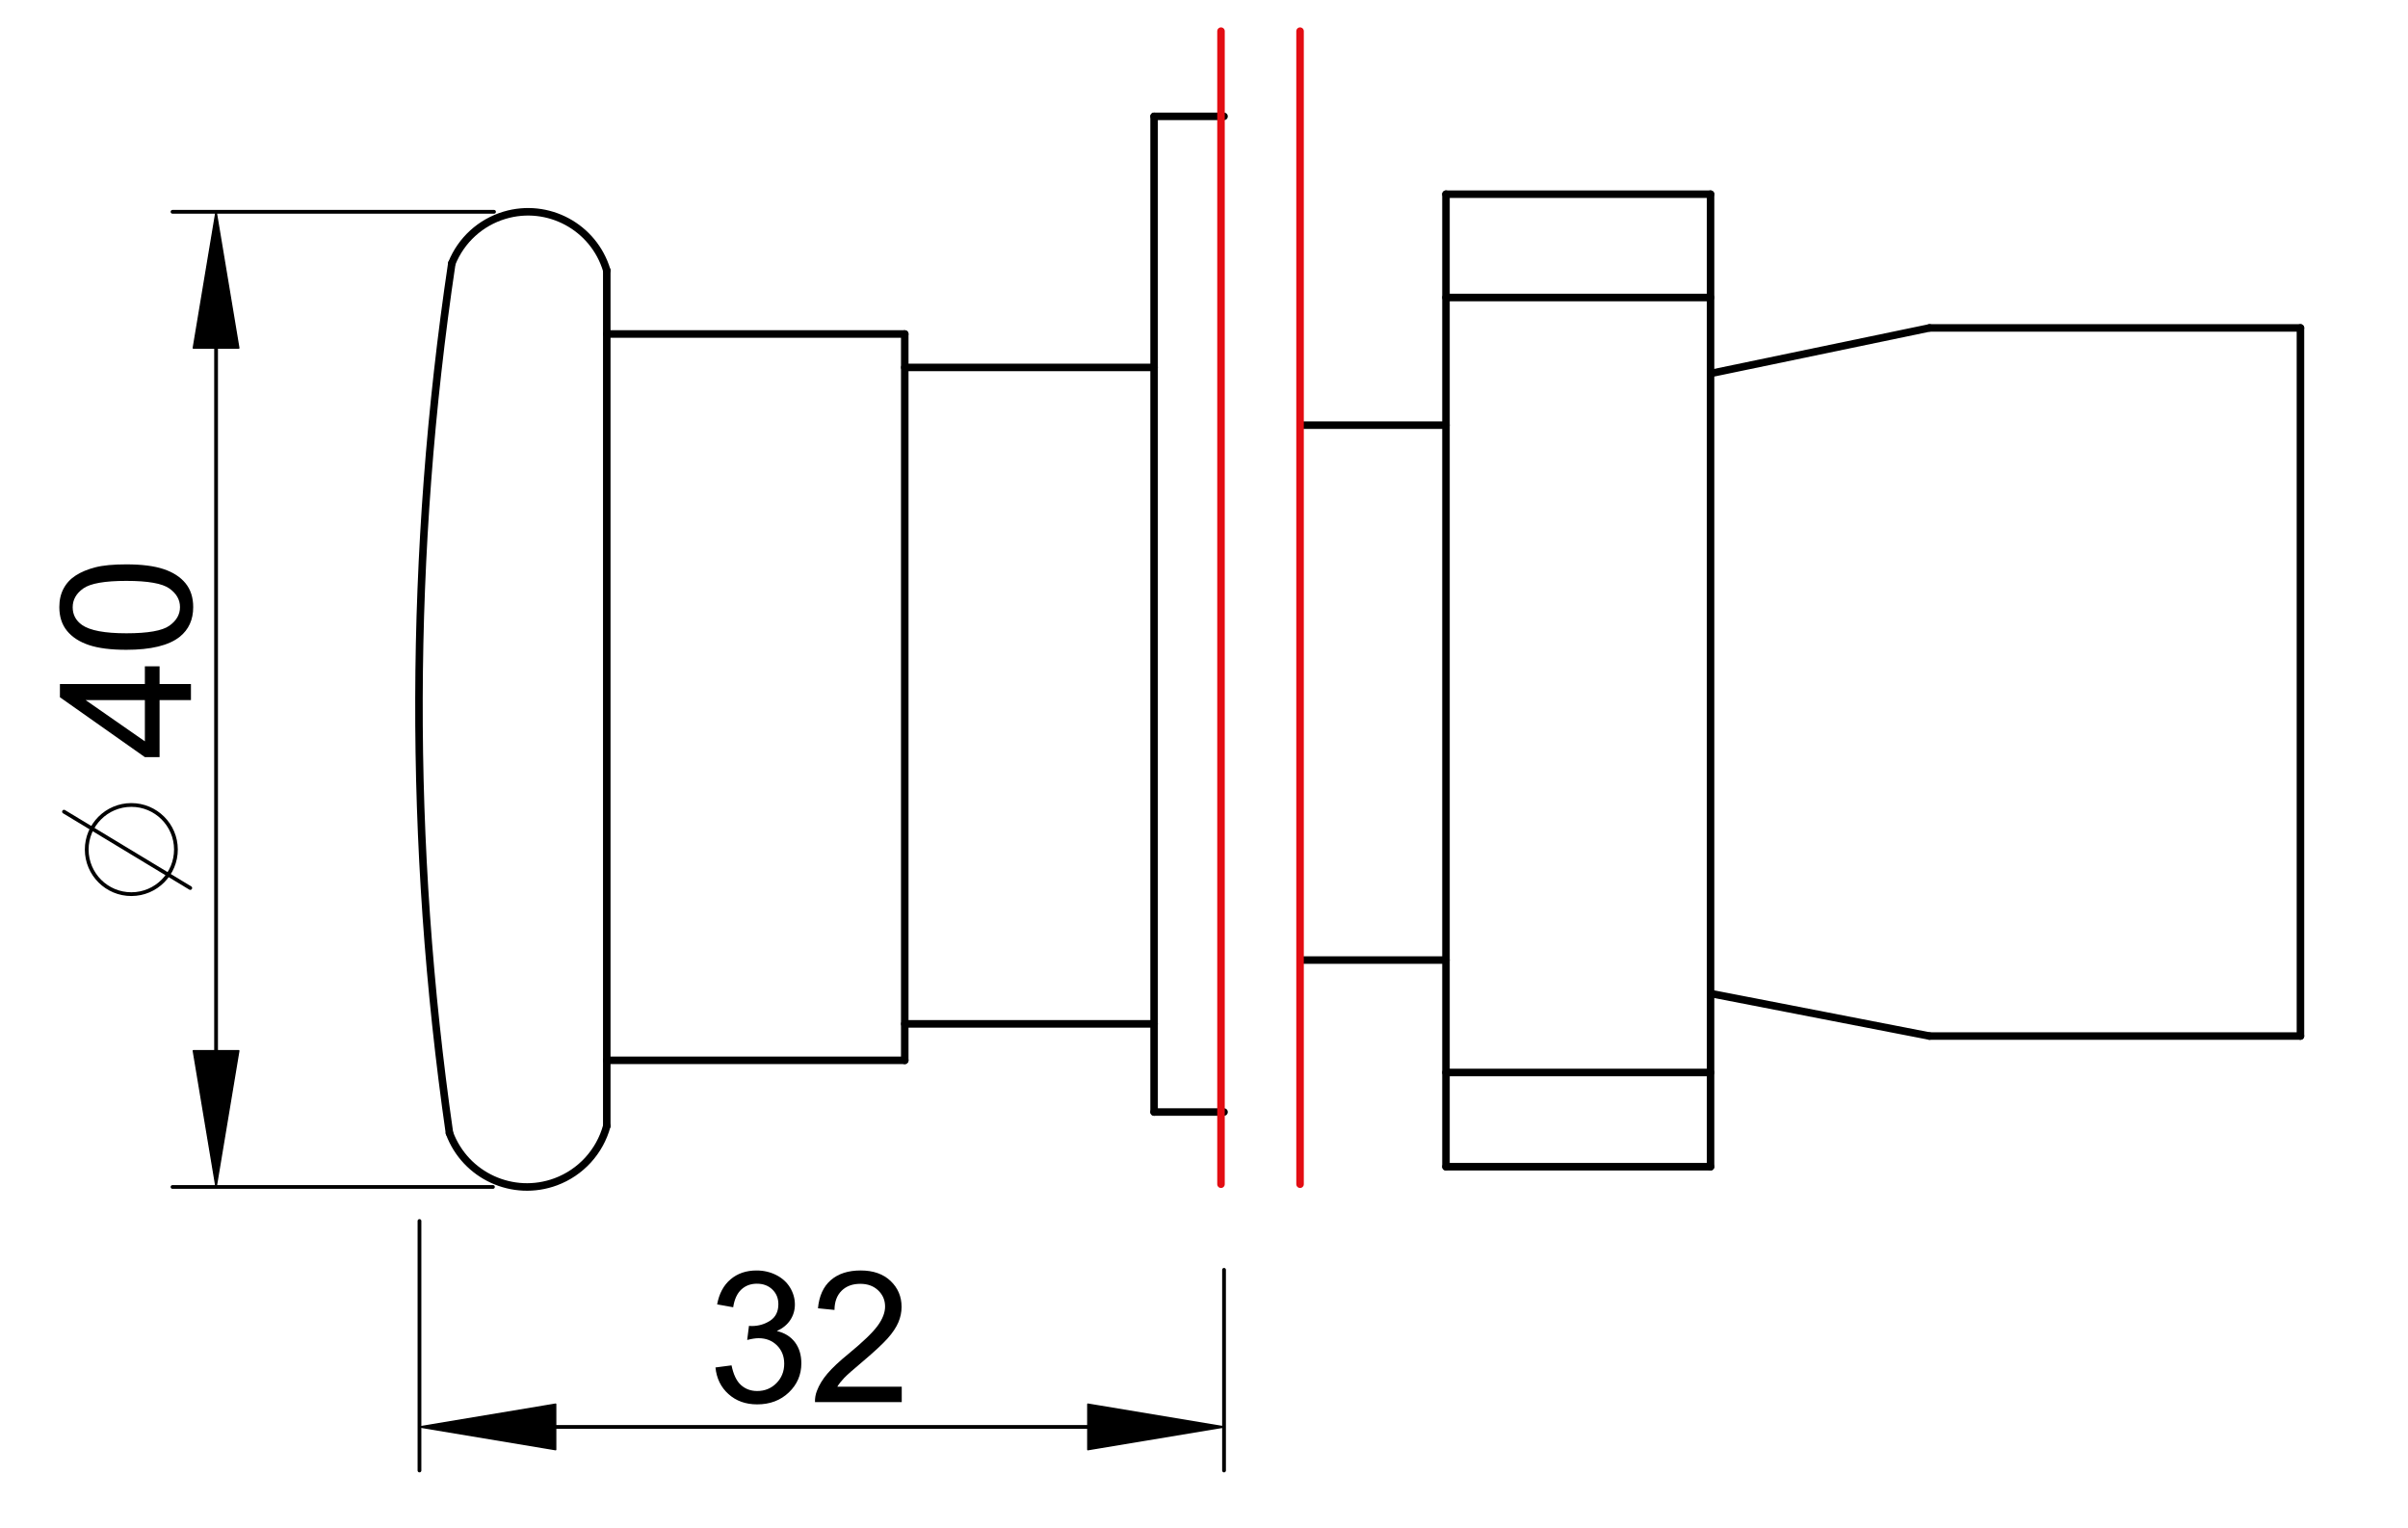 <?xml version="1.0" encoding="utf-8"?>
<!-- Generator: Adobe Illustrator 16.0.3, SVG Export Plug-In . SVG Version: 6.00 Build 0)  -->
<!DOCTYPE svg PUBLIC "-//W3C//DTD SVG 1.1//EN" "http://www.w3.org/Graphics/SVG/1.1/DTD/svg11.dtd">
<svg version="1.1" id="Réteg_1" xmlns="http://www.w3.org/2000/svg" xmlns:xlink="http://www.w3.org/1999/xlink" x="0px" y="0px"
	 width="319.999px" height="203px" viewBox="0 0 319.999 203" enable-background="new 0 0 319.999 203" xml:space="preserve">
<line fill="none" stroke="#000000" stroke-linecap="round" stroke-linejoin="round" stroke-miterlimit="500" x1="80.633" y1="44.374" x2="120.233" y2="44.374"/>
<line fill="none" stroke="#000000" stroke-linecap="round" stroke-linejoin="round" stroke-miterlimit="500" x1="120.233" y1="44.374" x2="120.233" y2="140.875"/>
<line fill="none" stroke="#000000" stroke-linecap="round" stroke-linejoin="round" stroke-miterlimit="500" x1="120.233" y1="140.875" x2="80.633" y2="140.875"/>
<line fill="none" stroke="#000000" stroke-linecap="round" stroke-linejoin="round" stroke-miterlimit="500" x1="80.633" y1="149.601" x2="80.633" y2="35.927"/>
<line fill="none" stroke="#000000" stroke-linecap="round" stroke-linejoin="round" stroke-miterlimit="500" x1="120.233" y1="48.814" x2="153.367" y2="48.814"/>
<line fill="none" stroke="#000000" stroke-linecap="round" stroke-linejoin="round" stroke-miterlimit="500" x1="120.233" y1="136.03" x2="153.367" y2="136.03"/>
<line fill="none" stroke="#000000" stroke-linecap="round" stroke-linejoin="round" stroke-miterlimit="500" x1="153.367" y1="15.459" x2="153.367" y2="147.742"/>
<line fill="none" stroke="#000000" stroke-linecap="round" stroke-linejoin="round" stroke-miterlimit="500" x1="153.367" y1="15.459" x2="162.662" y2="15.459"/>
<line fill="none" stroke="#000000" stroke-linecap="round" stroke-linejoin="round" stroke-miterlimit="500" x1="153.367" y1="147.742" x2="162.662" y2="147.742"/>
<line fill="none" stroke="#000000" stroke-linecap="round" stroke-linejoin="round" stroke-miterlimit="500" x1="173.168" y1="56.485" x2="192.156" y2="56.485"/>
<line fill="none" stroke="#000000" stroke-linecap="round" stroke-linejoin="round" stroke-miterlimit="500" x1="173.168" y1="127.553" x2="192.156" y2="127.553"/>
<line fill="none" stroke="#000000" stroke-linecap="round" stroke-linejoin="round" stroke-miterlimit="500" x1="192.156" y1="25.799" x2="192.156" y2="155.008"/>
<line fill="none" stroke="#000000" stroke-linecap="round" stroke-linejoin="round" stroke-miterlimit="500" x1="192.156" y1="25.799" x2="227.314" y2="25.799"/>
<line fill="none" stroke="#000000" stroke-linecap="round" stroke-linejoin="round" stroke-miterlimit="500" x1="227.314" y1="25.799" x2="227.314" y2="155.008"/>
<line fill="none" stroke="#000000" stroke-linecap="round" stroke-linejoin="round" stroke-miterlimit="500" x1="227.314" y1="155.008" x2="192.156" y2="155.008"/>
<line fill="none" stroke="#000000" stroke-linecap="round" stroke-linejoin="round" stroke-miterlimit="500" x1="192.156" y1="39.526" x2="227.314" y2="39.526"/>
<line fill="none" stroke="#000000" stroke-linecap="round" stroke-linejoin="round" stroke-miterlimit="500" x1="192.156" y1="142.489" x2="227.314" y2="142.489"/>
<line fill="none" stroke="#000000" stroke-linecap="round" stroke-linejoin="round" stroke-miterlimit="500" x1="227.314" y1="49.621" x2="256.41" y2="43.566"/>
<line fill="none" stroke="#000000" stroke-linecap="round" stroke-linejoin="round" stroke-miterlimit="500" x1="256.41" y1="43.566" x2="305.705" y2="43.566"/>
<line fill="none" stroke="#000000" stroke-linecap="round" stroke-linejoin="round" stroke-miterlimit="500" x1="305.705" y1="43.566" x2="305.705" y2="137.647"/>
<line fill="none" stroke="#000000" stroke-linecap="round" stroke-linejoin="round" stroke-miterlimit="500" x1="305.705" y1="137.647" x2="256.41" y2="137.647"/>
<line fill="none" stroke="#000000" stroke-linecap="round" stroke-linejoin="round" stroke-miterlimit="500" x1="256.41" y1="137.647" x2="227.314" y2="131.991"/>
<path fill="none" stroke="#000000" stroke-linecap="round" stroke-linejoin="round" stroke-miterlimit="500" d="M80.633,35.927
	c-1.727-5.776-7.813-9.057-13.59-7.328c-3.187,0.953-5.764,3.308-7.001,6.394"/>
<path fill="none" stroke="#000000" stroke-linecap="round" stroke-linejoin="round" stroke-miterlimit="500" d="M59.728,150.533
	c2.114,5.688,8.439,8.589,14.129,6.477c3.321-1.234,5.845-3.993,6.777-7.409"/>
<path fill="none" stroke="#000000" stroke-linecap="round" stroke-linejoin="round" stroke-miterlimit="500" d="M60.042,34.991
	c-5.714,38.295-5.82,77.22-0.314,115.542"/>
<line fill="none" stroke="#000000" stroke-width="0.5" stroke-linecap="round" stroke-linejoin="round" stroke-miterlimit="500" x1="55.744" y1="162.218" x2="55.744" y2="195.367"/>
<line fill="none" stroke="#000000" stroke-width="0.5" stroke-linecap="round" stroke-linejoin="round" stroke-miterlimit="500" x1="162.662" y1="168.706" x2="162.662" y2="195.367"/>
<line fill="none" stroke="#000000" stroke-width="0.5" stroke-linecap="round" stroke-linejoin="round" stroke-miterlimit="500" x1="73.835" y1="189.578" x2="144.569" y2="189.578"/>
<polygon stroke="#000000" stroke-width="0.2" stroke-linecap="round" stroke-linejoin="round" stroke-miterlimit="500" points="
	73.835,186.562 73.835,192.592 55.744,189.578 "/>
<polygon stroke="#000000" stroke-width="0.2" stroke-linecap="round" stroke-linejoin="round" stroke-miterlimit="500" points="
	144.569,186.562 144.569,192.592 162.662,189.578 "/>
<g>
	<path d="M95.079,181.678l2.135-0.279c0.246,1.209,0.66,2.079,1.248,2.61c0.589,0.533,1.307,0.799,2.161,0.799
		c1.015,0,1.865-0.349,2.556-1.043c0.688-0.699,1.035-1.562,1.035-2.59c0-0.981-0.322-1.791-0.962-2.43
		c-0.644-0.635-1.458-0.954-2.448-0.954c-0.407,0-0.908,0.08-1.511,0.236l0.237-1.874c0.144,0.016,0.26,0.022,0.347,0.022
		c0.912,0,1.732-0.236,2.465-0.71c0.728-0.476,1.095-1.207,1.095-2.198c0-0.783-0.267-1.432-0.796-1.945
		c-0.534-0.517-1.217-0.772-2.059-0.772c-0.83,0-1.526,0.262-2.079,0.781c-0.554,0.521-0.912,1.305-1.07,2.349l-2.133-0.378
		c0.262-1.432,0.854-2.54,1.782-3.33c0.926-0.784,2.077-1.179,3.455-1.179c0.948,0,1.826,0.204,2.624,0.61
		c0.8,0.409,1.411,0.965,1.834,1.667c0.425,0.706,0.637,1.453,0.637,2.245c0,0.749-0.202,1.436-0.605,2.053
		c-0.404,0.616-1.001,1.107-1.792,1.472c1.03,0.237,1.828,0.731,2.4,1.479c0.569,0.75,0.855,1.686,0.855,2.813
		c0,1.521-0.555,2.809-1.663,3.866c-1.109,1.057-2.513,1.585-4.208,1.585c-1.528,0-2.798-0.456-3.81-1.367
		C95.796,184.308,95.22,183.125,95.079,181.678z"/>
	<path d="M119.832,184.229v2.055h-11.528c-0.018-0.517,0.067-1.01,0.251-1.485c0.295-0.786,0.763-1.557,1.412-2.317
		c0.649-0.757,1.583-1.636,2.803-2.627c1.892-1.557,3.174-2.787,3.844-3.694c0.668-0.906,1.004-1.766,1.004-2.578
		c0-0.847-0.305-1.561-0.915-2.144c-0.608-0.581-1.401-0.873-2.379-0.873c-1.038,0-1.865,0.307-2.486,0.921
		c-0.62,0.615-0.936,1.465-0.943,2.549l-2.195-0.219c0.152-1.635,0.718-2.882,1.704-3.74c0.986-0.857,2.305-1.285,3.963-1.285
		c1.676,0,3.002,0.463,3.98,1.391c0.975,0.928,1.463,2.077,1.463,3.446c0,0.697-0.142,1.384-0.428,2.057
		c-0.288,0.673-0.761,1.383-1.424,2.129c-0.664,0.743-1.764,1.765-3.299,3.064c-1.284,1.078-2.112,1.808-2.478,2.192
		c-0.367,0.383-0.671,0.77-0.911,1.159H119.832L119.832,184.229z"/>
</g>
<line fill="none" stroke="#000000" stroke-width="0.5" stroke-linecap="round" stroke-linejoin="round" stroke-miterlimit="500" x1="65.507" y1="157.696" x2="22.925" y2="157.696"/>
<line fill="none" stroke="#000000" stroke-width="0.5" stroke-linecap="round" stroke-linejoin="round" stroke-miterlimit="500" x1="65.652" y1="28.14" x2="22.925" y2="28.14"/>
<line fill="none" stroke="#000000" stroke-width="0.5" stroke-linecap="round" stroke-linejoin="round" stroke-miterlimit="500" x1="28.714" y1="139.605" x2="28.714" y2="46.233"/>
<polygon stroke="#000000" stroke-width="0.2" stroke-linecap="round" stroke-linejoin="round" stroke-miterlimit="500" points="
	25.696,139.605 31.728,139.605 28.714,157.696 "/>
<polygon stroke="#000000" stroke-width="0.2" stroke-linecap="round" stroke-linejoin="round" stroke-miterlimit="500" points="
	25.696,46.233 31.728,46.233 28.714,28.14 "/>
<g>
	<path d="M25.375,93.013h-4.169v7.578h-1.955L7.962,92.634v-1.756h11.289v-2.353h1.955v2.353h4.169V93.013z M19.252,93.013h-7.873
		l7.873,5.478V93.013z"/>
	<path d="M16.785,86.331c-2.06,0-3.718-0.212-4.979-0.636c-1.257-0.423-2.227-1.052-2.905-1.888
		c-0.679-0.835-1.017-1.885-1.017-3.151c0-0.936,0.187-1.756,0.566-2.463c0.373-0.705,0.917-1.29,1.625-1.743
		c0.71-0.457,1.572-0.815,2.593-1.078c1.017-0.263,2.391-0.392,4.117-0.392c2.044,0,3.697,0.21,4.955,0.629
		c1.26,0.42,2.229,1.045,2.913,1.882c0.681,0.835,1.022,1.89,1.022,3.165c0,1.677-0.599,2.997-1.798,3.954
		C22.42,85.757,20.057,86.331,16.785,86.331z M16.789,84.137c2.868,0,4.772-0.334,5.715-1.005c0.944-0.667,1.416-1.493,1.416-2.476
		c0-0.983-0.473-1.808-1.42-2.476c-0.947-0.671-2.851-1.005-5.71-1.005c-2.868,0-4.774,0.334-5.717,1.001
		c-0.943,0.667-1.413,1.502-1.413,2.503c0,0.982,0.415,1.77,1.248,2.357C11.966,83.771,13.93,84.137,16.789,84.137z"/>
</g>
<path fill="none" stroke="#000000" stroke-width="0.5" stroke-linecap="round" stroke-linejoin="round" stroke-miterlimit="500" d="
	M17.437,106.947c-3.273,0.01-5.919,2.669-5.912,5.934c0.011,3.276,2.671,5.924,5.944,5.914c3.268-0.01,5.918-2.668,5.91-5.944
	C23.37,109.585,20.705,106.937,17.437,106.947z"/>
<line fill="none" stroke="#000000" stroke-width="0.5" stroke-linecap="round" stroke-linejoin="round" stroke-miterlimit="500" x1="25.284" y1="117.979" x2="8.506" y2="107.838"/>
<line fill="none" stroke="#E30D13" stroke-linecap="round" stroke-linejoin="round" stroke-miterlimit="500" x1="162.258" y1="4.139" x2="162.258" y2="157.332"/>
<line fill="none" stroke="#E30D13" stroke-linecap="round" stroke-linejoin="round" stroke-miterlimit="500" x1="172.764" y1="4.139" x2="172.764" y2="157.332"/>
</svg>
